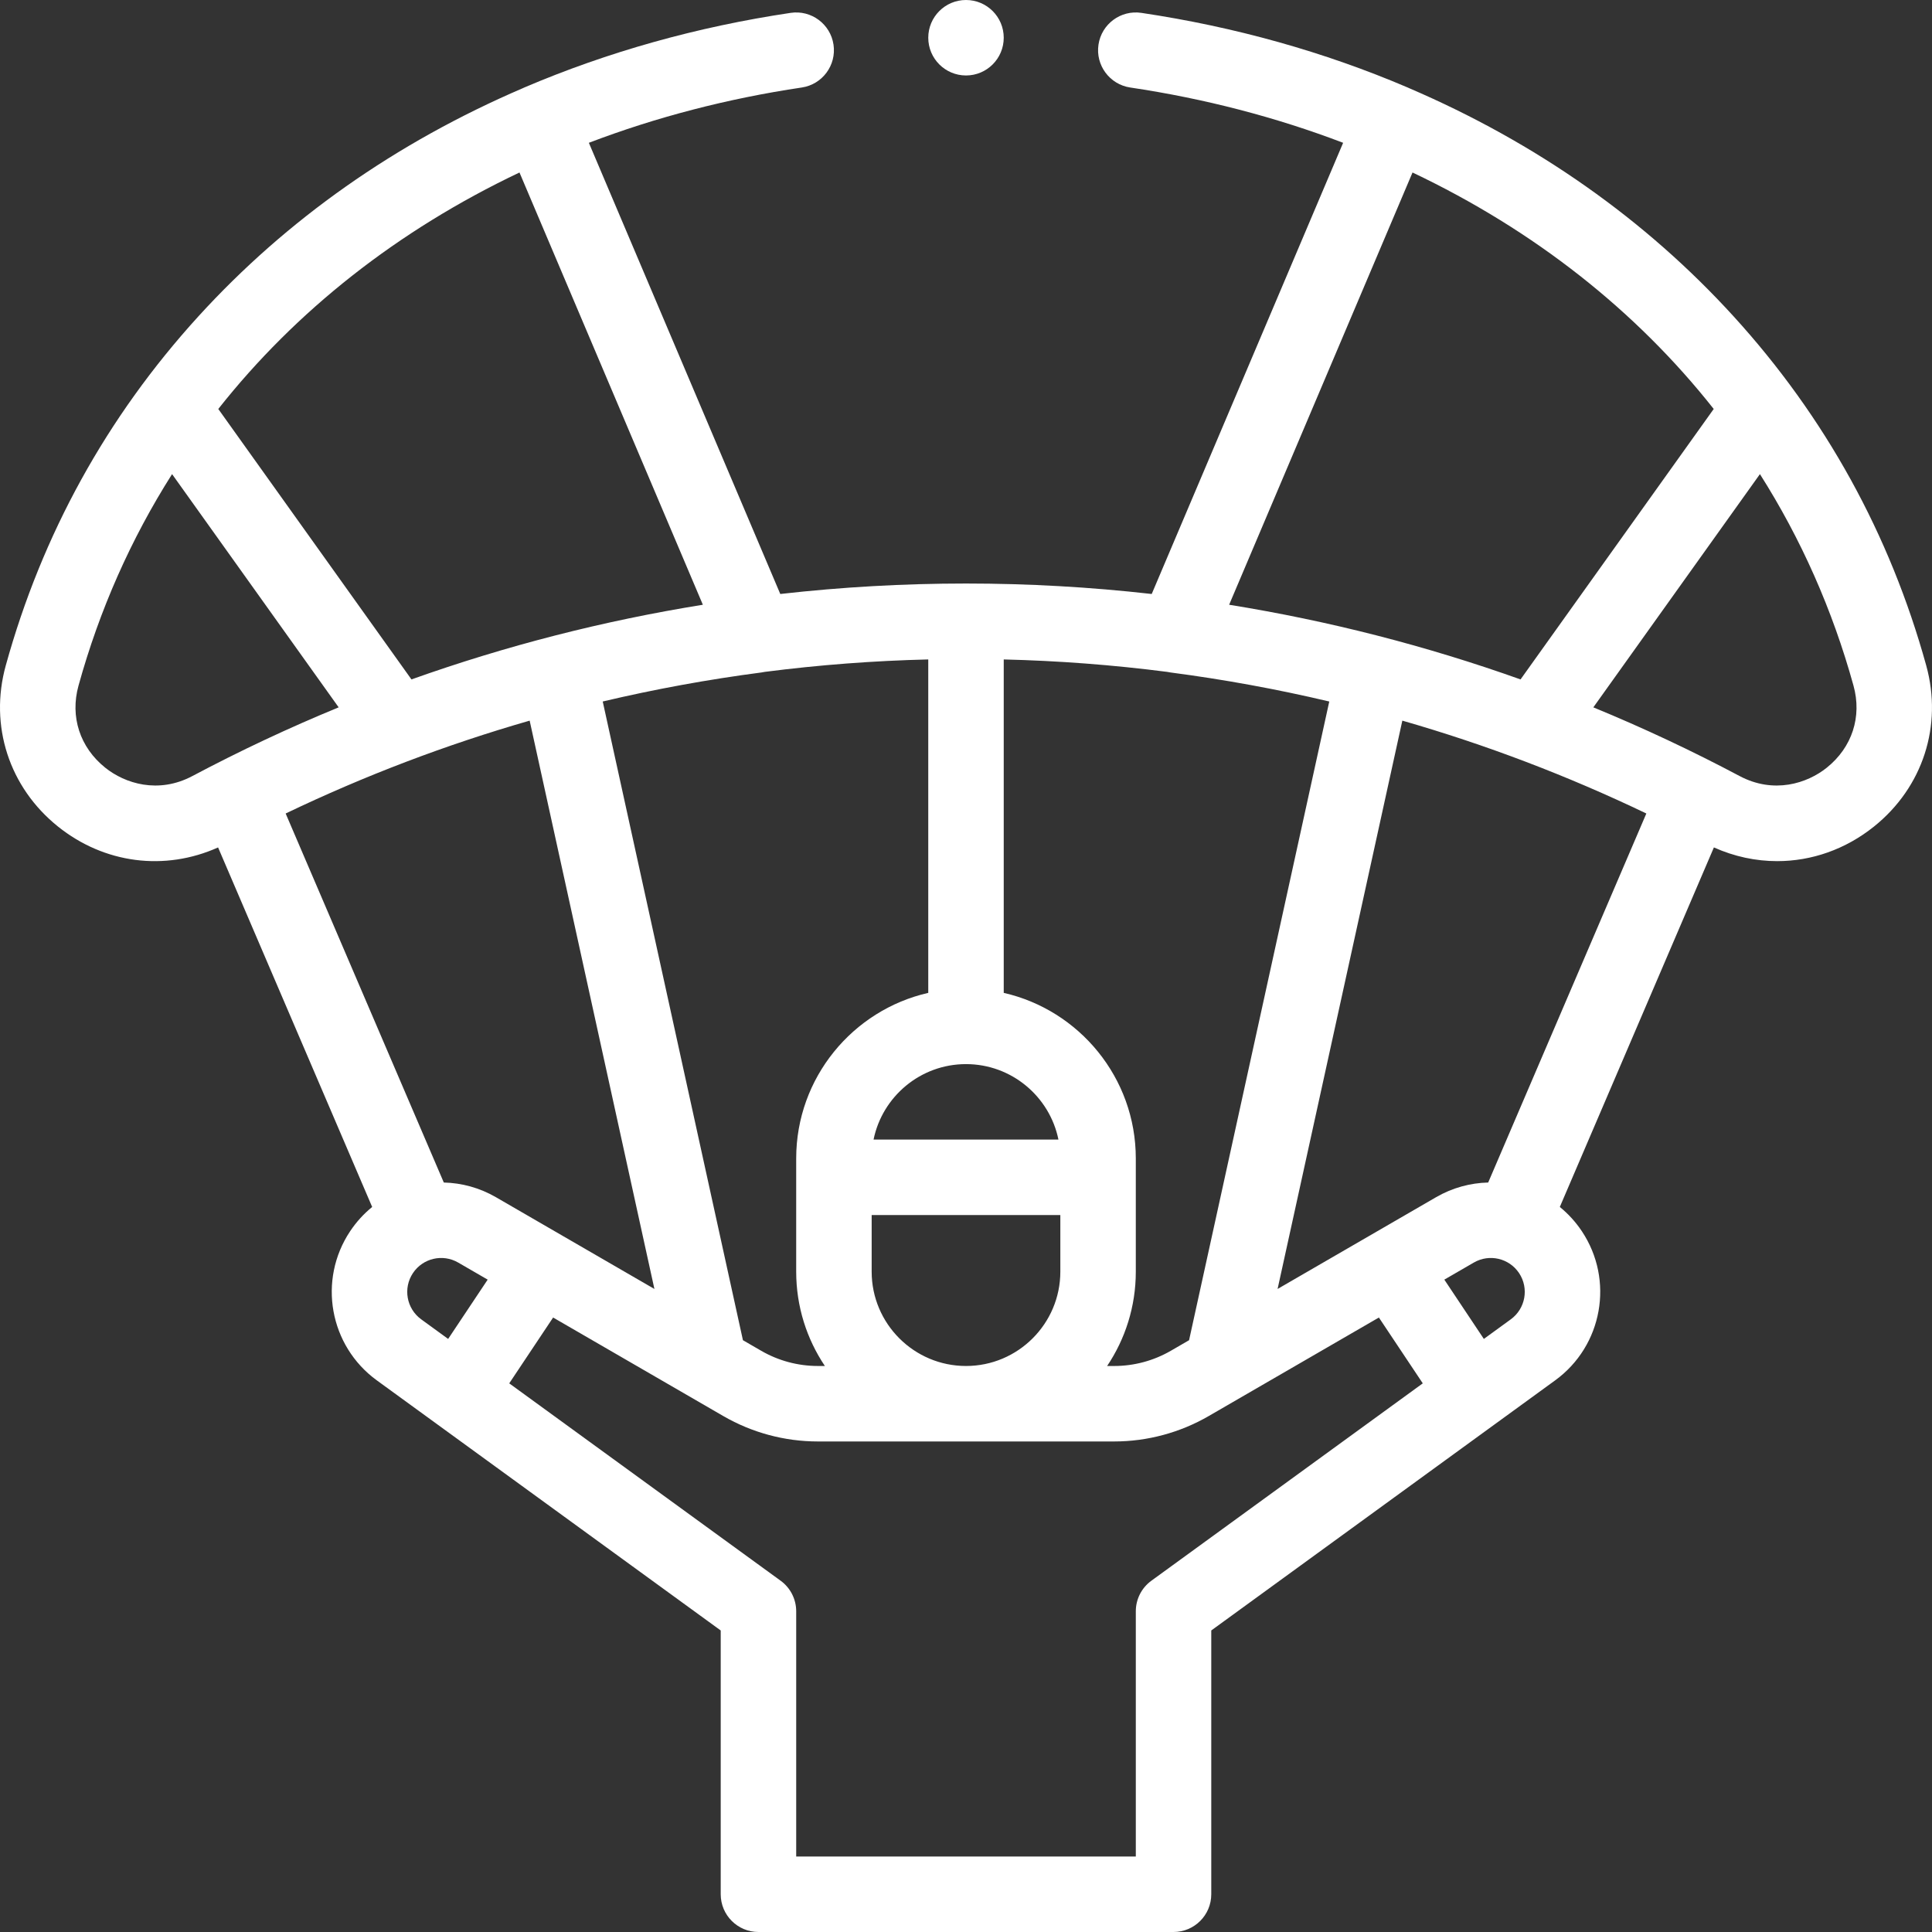 <svg fill="#fff" enable-background="new 0 0 512 512" viewBox="0 0 512 512" xmlns="http://www.w3.org/2000/svg"><rect x="0" y="0" width="512" height="512" fill="#333333" stroke="none"/><g><circle cx="256" cy="10" r="10"/><path d="m510.474 176.376c-9.617-34.775-26.787-65.903-51.033-92.517-23.404-25.69-52.324-46.035-85.968-60.478-.138-.066-.278-.13-.42-.191-22.084-9.437-45.831-16.092-70.579-19.779-5.468-.814-10.551 2.954-11.364 8.417-.814 5.462 2.955 10.551 8.417 11.364 19.632 2.925 38.565 7.845 56.418 14.652l-50.727 119.57c-32.697-3.699-65.738-3.699-98.435 0l-50.727-119.57c17.854-6.807 36.785-11.727 56.418-14.652 5.462-.813 9.231-5.902 8.417-11.364-.813-5.463-5.898-9.231-11.364-8.417-24.749 3.687-48.495 10.342-70.579 19.779-.142.061-.282.125-.419.191-33.645 14.442-62.565 34.788-85.969 60.478-24.247 26.614-41.417 57.742-51.033 92.517-4.405 15.928.894 32.272 13.828 42.655 12.285 9.861 28.311 11.889 42.442 5.548l40.835 95.28c-2.207 1.793-4.184 3.942-5.839 6.426-8.626 12.939-5.506 30.379 7.07 39.525l91.137 66.282v69.908c0 5.523 4.477 10 10 10h110c5.523 0 10-4.477 10-10v-69.908l91.138-66.283c12.576-9.146 15.696-26.586 7.07-39.525-1.656-2.483-3.632-4.632-5.839-6.426l40.834-95.28c5.42 2.433 11.118 3.633 16.778 3.633 9.096 0 18.091-3.103 25.665-9.181 12.934-10.382 18.232-26.726 13.828-42.654zm-56.322-67.993-51.193 71.67c-25.015-8.92-50.818-15.536-77.226-19.788l48.599-114.553c32.28 15.336 59.276 36.658 79.82 62.671zm-73.589 208.894-41.99 24.31 33.061-150.613c22.174 6.38 43.773 14.597 64.665 24.609l-41.913 97.797c-4.718.111-9.47 1.377-13.823 3.897zm-114.563-54.156v-88.362c14.472.346 28.93 1.444 43.308 3.295.284.062.571.113.862.151 14.216 1.86 28.26 4.43 42.101 7.7l-37.155 169.264-4.828 2.795c-4.568 2.645-9.753 4.037-15.031 4.037h-1.858c4.799-7.155 7.601-15.756 7.601-25v-30c0-21.378-14.984-39.321-35-43.88zm-47.399 98.879h-1.857c-5.279 0-10.464-1.393-15.032-4.038l-4.827-2.795-37.155-169.263c13.841-3.27 27.885-5.84 42.101-7.7.289-.038.575-.088.856-.151 14.38-1.85 28.839-2.949 43.313-3.295v88.362c-20.016 4.56-35 22.502-35 43.879v30c0 9.245 2.802 17.846 7.601 25.001zm-87.164-44.723c-4.354-2.521-9.105-3.786-13.823-3.896l-41.913-97.797c20.892-10.012 42.491-18.229 64.665-24.609l33.061 150.613zm124.563-35.277c12.073 0 22.175 8.603 24.498 20h-48.995c2.322-11.397 12.424-20 24.497-20zm-25 40h50v15c0 13.785-11.215 25-25 25s-25-11.215-25-25zm-93.332-276.288 48.598 114.553c-26.408 4.252-52.211 10.868-77.226 19.788l-51.193-71.67c20.545-26.013 47.541-47.336 79.821-62.671zm-109.794 157.723c-6.702-5.38-9.346-13.503-7.071-21.728 5.571-20.146 13.927-38.933 24.798-56.062l44.149 61.809c-13.17 5.415-26.1 11.486-38.763 18.205-9.028 4.79-17.86 1.992-23.113-2.224zm81.558 133.944c2.632-3.948 7.878-5.17 11.984-2.793l7.822 4.529-10.475 15.713-7.139-5.192c-3.899-2.837-4.866-8.245-2.192-12.257zm195.686 81.534c-2.587 1.881-4.118 4.888-4.118 8.087v65h-90v-65c0-3.199-1.531-6.206-4.118-8.087l-71.93-52.312 11.63-17.445 45.11 26.117c7.603 4.401 16.266 6.729 25.052 6.729h78.513c8.786 0 17.449-2.327 25.052-6.729l45.11-26.117 11.63 17.445zm95.257-69.278-7.139 5.192-10.475-15.713 7.823-4.529c4.106-2.377 9.352-1.154 11.984 2.793 2.674 4.013 1.707 9.421-2.193 12.257zm83.751-146.2c-5.253 4.216-14.085 7.015-23.113 2.224-12.662-6.719-25.593-12.79-38.763-18.204l44.149-61.809c10.871 17.129 19.227 35.916 24.798 56.062 2.275 8.224-.369 16.346-7.071 21.727z"/></g><g/><g/><g/><g/><g/><g/><g/><g/><g/><g/><g/><g/><g/><g/><g/></svg>